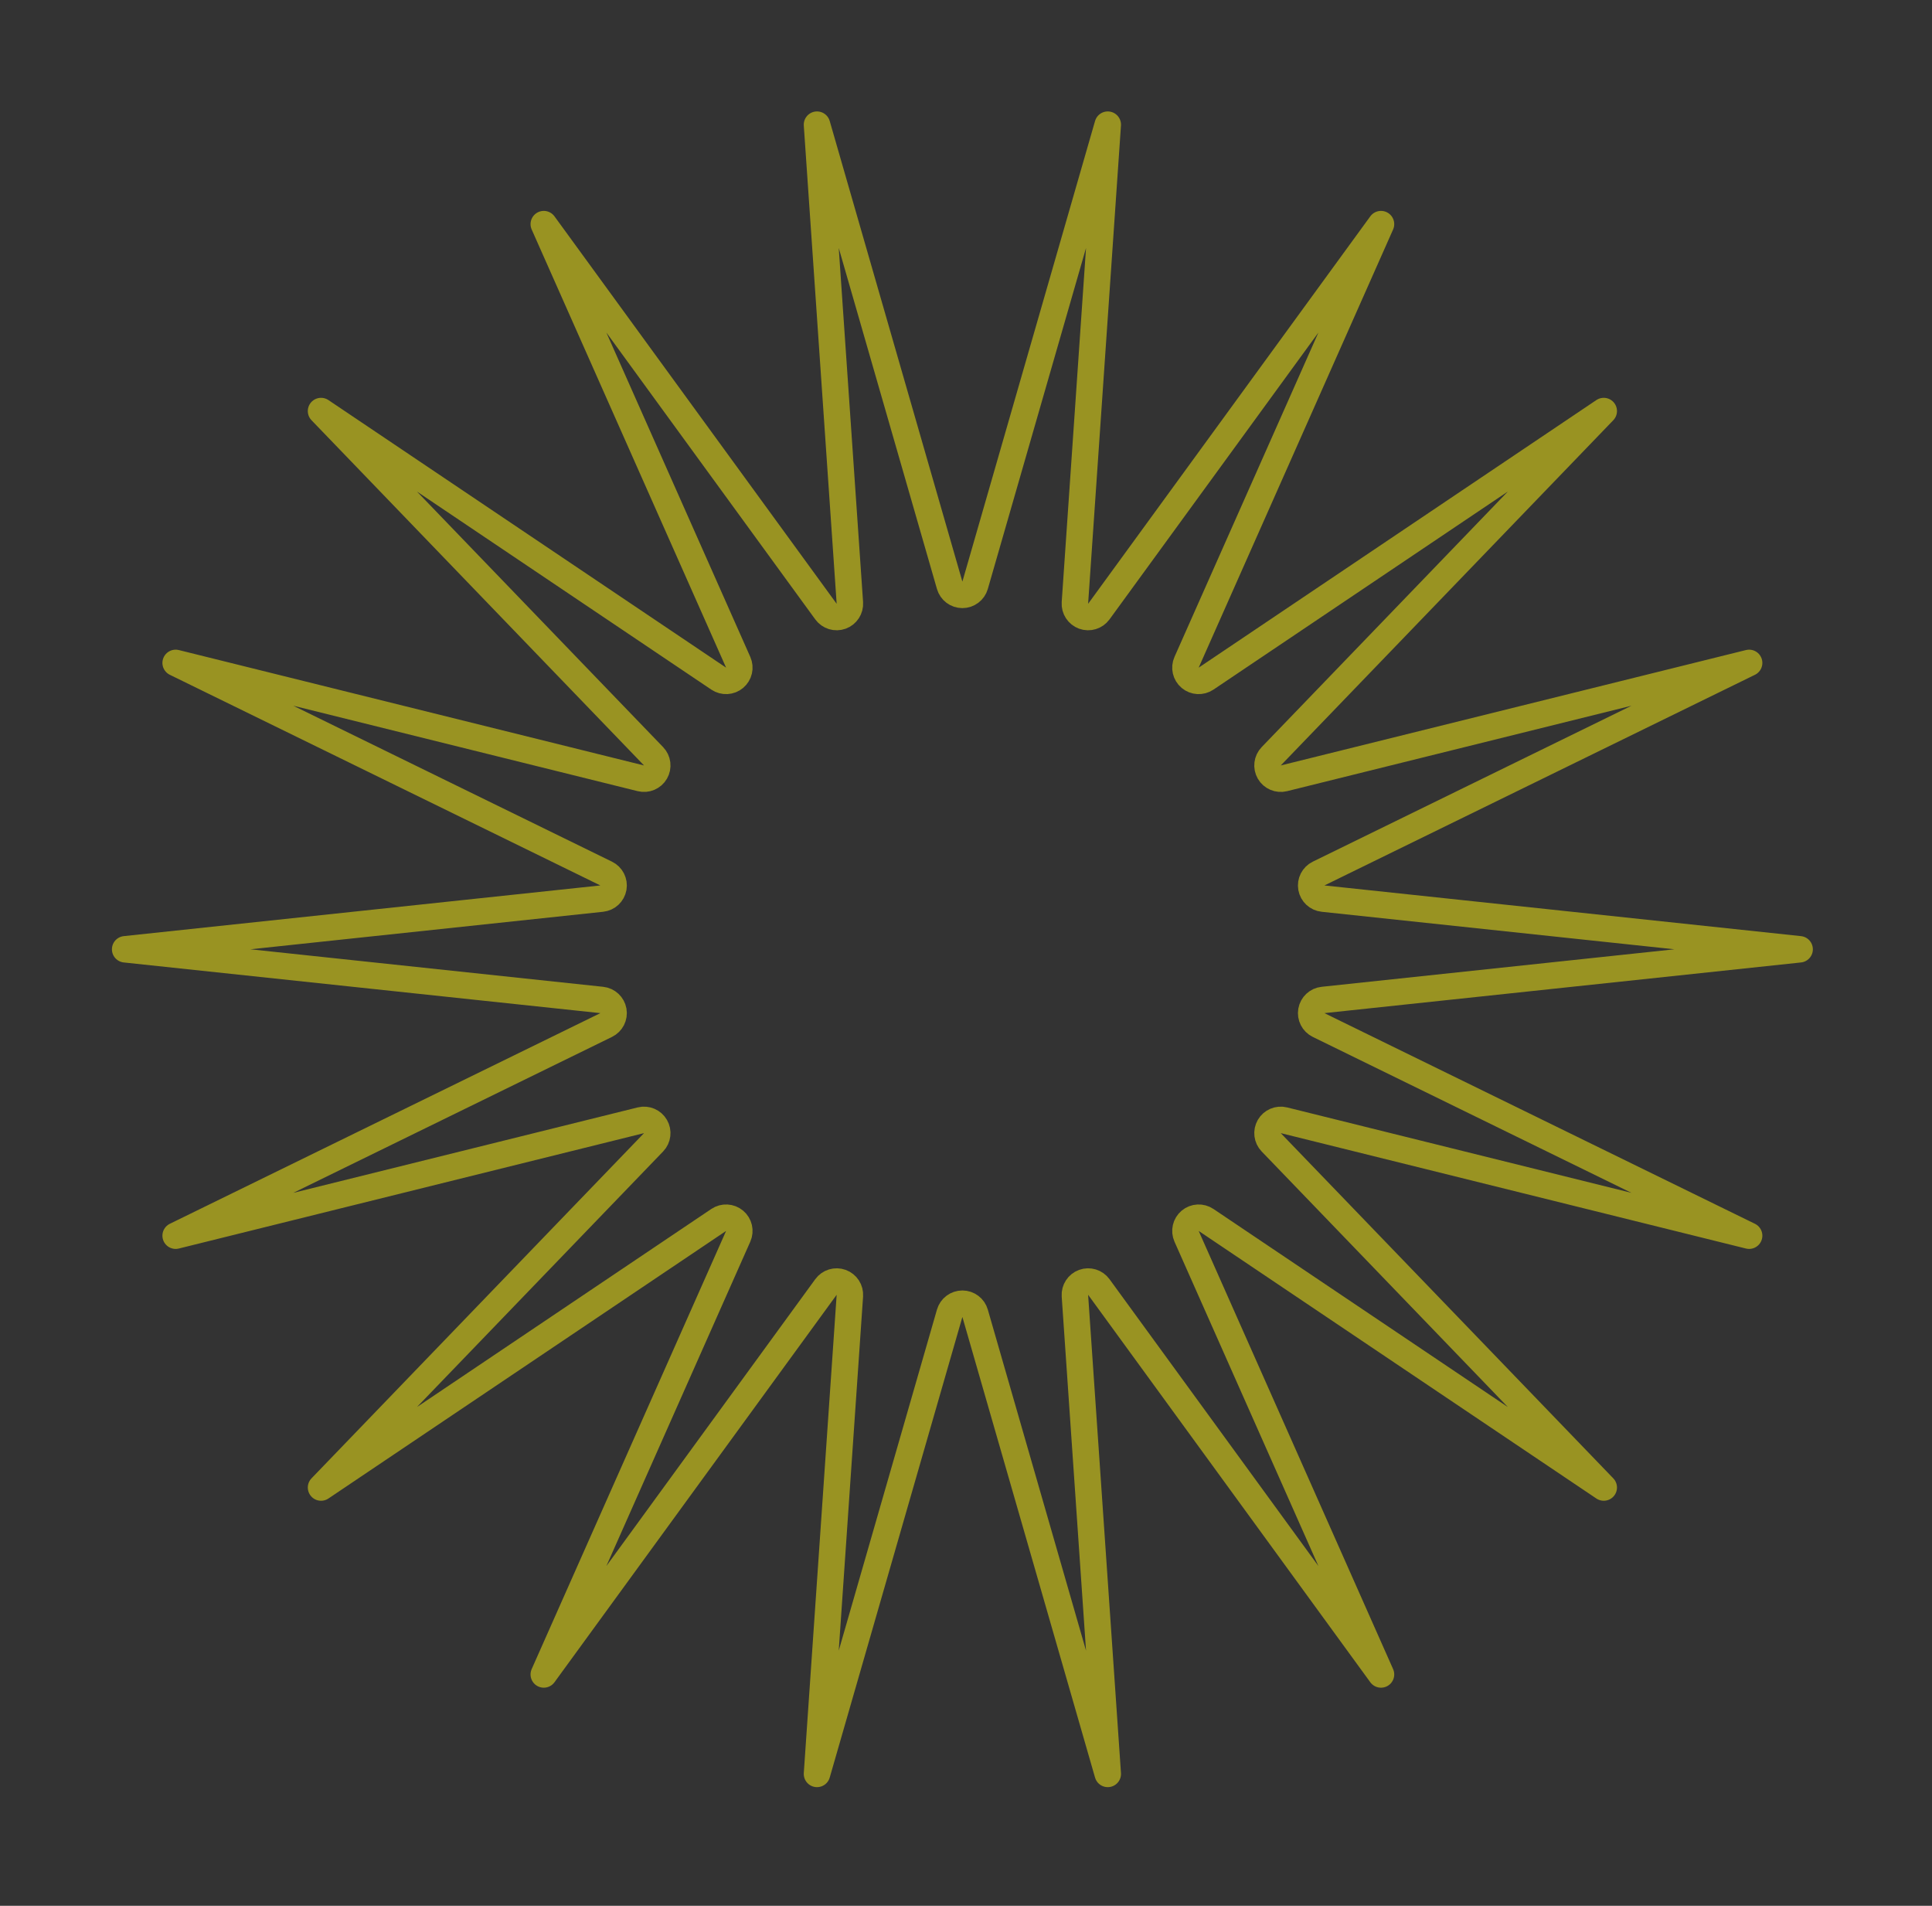 <?xml version="1.0" encoding="UTF-8"?> <svg xmlns="http://www.w3.org/2000/svg" width="146" height="144" viewBox="0 0 146 144" fill="none"><rect x="0" y="0" width="146" height="144" fill="#333333" stroke="none"/> <path opacity="0.5" d="M99.645 77.449L132.18 93.366L97.025 84.646C96.593 84.539 96.141 84.731 95.918 85.117C95.696 85.503 95.755 85.989 96.064 86.31L121.194 112.395L91.141 92.177C90.772 91.929 90.282 91.955 89.94 92.241C89.599 92.528 89.488 93.005 89.669 93.413L104.361 126.519L83.036 97.242C82.774 96.882 82.305 96.739 81.886 96.891C81.467 97.044 81.2 97.455 81.23 97.9L83.713 134.034L73.688 99.229C73.565 98.801 73.173 98.506 72.727 98.506C72.281 98.506 71.889 98.801 71.766 99.229L61.74 134.034L64.224 97.9C64.254 97.455 63.987 97.044 63.568 96.891C63.149 96.739 62.68 96.882 62.418 97.242L41.093 126.519L55.785 93.413C55.966 93.005 55.855 92.528 55.514 92.241C55.172 91.955 54.682 91.929 54.313 92.177L24.261 112.395L49.39 86.31C49.699 85.989 49.758 85.503 49.535 85.117C49.313 84.731 48.861 84.539 48.429 84.646L13.274 93.366L45.809 77.449C46.21 77.253 46.432 76.816 46.355 76.377C46.277 75.938 45.919 75.603 45.475 75.556L9.458 71.727L45.475 67.897C45.919 67.85 46.277 67.516 46.355 67.077C46.432 66.638 46.21 66.201 45.809 66.005L13.274 50.088L48.429 58.808C48.861 58.915 49.313 58.723 49.535 58.337C49.758 57.951 49.699 57.465 49.39 57.144L24.261 31.059L54.313 51.277C54.682 51.525 55.172 51.499 55.514 51.213C55.855 50.926 55.966 50.449 55.785 50.041L41.093 16.935L62.418 46.212C62.68 46.572 63.149 46.715 63.568 46.563C63.987 46.41 64.254 45.999 64.224 45.554L61.74 9.42L71.766 44.224C71.889 44.653 72.281 44.948 72.727 44.948C73.173 44.948 73.565 44.653 73.688 44.224L83.713 9.42L81.23 45.554C81.2 45.999 81.467 46.41 81.886 46.563C82.305 46.715 82.774 46.572 83.036 46.212L104.361 16.935L89.669 50.041C89.488 50.449 89.599 50.926 89.94 51.213C90.282 51.499 90.772 51.525 91.141 51.277L121.194 31.059L96.064 57.144C95.755 57.465 95.696 57.951 95.918 58.337C96.141 58.723 96.593 58.915 97.025 58.808L132.18 50.088L99.645 66.005C99.244 66.201 99.022 66.638 99.099 67.077C99.177 67.516 99.535 67.85 99.978 67.897L135.996 71.727L99.978 75.556C99.535 75.603 99.177 75.938 99.099 76.377C99.022 76.816 99.244 77.253 99.645 77.449Z" stroke="#FFF512" stroke-width="2" stroke-linejoin="round"></path> </svg> 